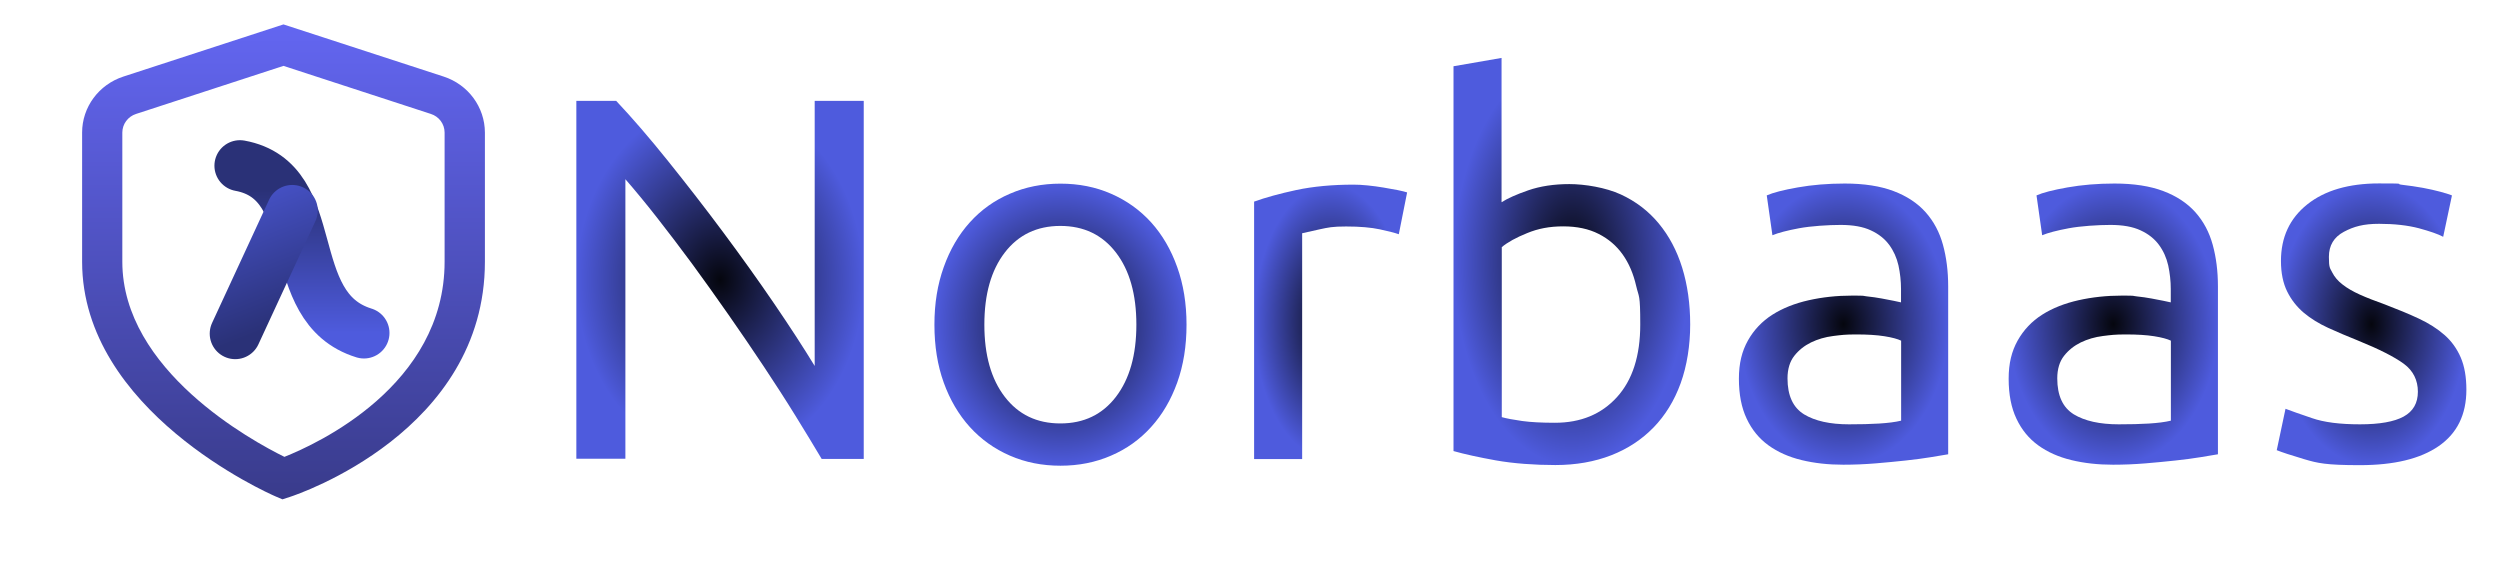 <svg width="2253" height="512" viewBox="0 0 2253 512" fill="none" xmlns="http://www.w3.org/2000/svg">
<path d="M740.5 413.6C733.7 402.1 725.8 389.2 717 374.9C708.2 360.6 698.6 345.8 688.4 330.4C678.2 315 667.5 299.4 656.5 283.6C645.5 267.8 634.5 252.5 623.7 237.7C612.8 223 602.3 209.1 592 196C581.8 183 572.3 171.5 563.6 161.5V413.4H519.4V90.9H555.3C569.9 106.4 585.5 124.5 602.1 145.2C618.7 165.9 635.2 187.1 651.5 209C667.8 230.9 683.2 252.4 697.6 273.5C712 294.6 724.2 313.4 734.2 329.8V90.9H778.4V413.6H740.5Z" fill="url(#paint0_radial_305_221)"/>
<path d="M1069.3 292.6C1069.3 311.9 1066.5 329.2 1060.9 344.8C1055.3 360.3 1047.5 373.7 1037.4 384.8C1027.3 396 1015.3 404.6 1001.3 410.6C987.3 416.7 972.1 419.7 955.7 419.7C939.3 419.7 924 416.7 910.1 410.6C896.1 404.5 884.1 395.9 874 384.8C863.9 373.6 856.1 360.3 850.5 344.8C844.9 329.3 842.1 311.9 842.1 292.6C842.1 273.3 844.9 256.4 850.5 240.7C856.1 225 863.9 211.6 874 200.4C884.1 189.2 896.1 180.6 910.1 174.6C924.1 168.5 939.3 165.5 955.7 165.5C972.1 165.5 987.4 168.5 1001.3 174.6C1015.3 180.7 1027.3 189.3 1037.4 200.4C1047.5 211.6 1055.3 225 1060.9 240.7C1066.5 256.3 1069.3 273.6 1069.3 292.6ZM1024.1 292.6C1024.1 265.3 1018 243.6 1005.7 227.6C993.4 211.6 976.7 203.6 955.6 203.6C934.5 203.6 917.8 211.6 905.5 227.6C893.2 243.6 887.1 265.2 887.1 292.6C887.1 320 893.2 341.6 905.5 357.6C917.8 373.6 934.4 381.6 955.6 381.6C976.8 381.6 993.4 373.6 1005.7 357.6C1018 341.5 1024.1 319.9 1024.1 292.6Z" fill="url(#paint1_radial_305_221)"/>
<path d="M1219.7 166.4C1223.4 166.4 1227.7 166.6 1232.5 167.1C1237.3 167.6 1242 168.2 1246.7 169C1251.4 169.8 1255.6 170.6 1259.5 171.3C1263.4 172.1 1266.3 172.8 1268.1 173.4L1260.6 211.1C1257.2 209.9 1251.5 208.4 1243.6 206.7C1235.7 205 1225.5 204.1 1213.1 204.1C1200.7 204.1 1197 205 1189.1 206.7C1181.2 208.4 1176 209.6 1173.5 210.2V413.7H1130.2V181.7C1140.4 178 1153.2 174.5 1168.4 171.2C1183.7 168 1200.7 166.4 1219.7 166.4Z" fill="url(#paint2_radial_305_221)"/>
<path d="M1353.3 182.2C1358.6 178.8 1366.6 175.2 1377.3 171.5C1388 167.8 1400.4 165.9 1414.3 165.9C1428.2 165.9 1447.1 169 1460.6 175.2C1474.1 181.4 1485.5 190.1 1494.8 201.3C1504.1 212.5 1511.2 225.8 1516 241.3C1520.8 256.8 1523.2 273.9 1523.2 292.5C1523.2 311.1 1520.3 329.7 1514.6 345.4C1508.9 361.1 1500.7 374.4 1490.2 385.2C1479.6 396.1 1466.9 404.5 1452 410.3C1437.1 416.1 1420.3 419.1 1401.7 419.1C1383.1 419.1 1363.7 417.7 1348.1 414.9C1332.6 412.1 1319.8 409.3 1309.9 406.5V59.7L1353.2 52.2V182.2H1353.3ZM1353.3 375.9C1357.6 377.1 1363.8 378.3 1371.7 379.4C1379.6 380.5 1389.5 381 1401.3 381C1424.6 381 1443.2 373.3 1457.2 357.9C1471.2 342.5 1478.2 320.7 1478.2 292.5C1478.2 264.3 1477 268.4 1474.5 257.6C1472 246.7 1468 237.3 1462.4 229.4C1456.8 221.5 1449.6 215.3 1440.7 210.8C1431.9 206.3 1421.2 204 1408.8 204C1396.4 204 1386.1 206 1376.2 210.1C1366.3 214.1 1358.7 218.3 1353.4 222.7V375.9H1353.3Z" fill="url(#paint3_radial_305_221)"/>
<path d="M1662.5 165.4C1679.9 165.4 1694.6 167.7 1706.5 172.2C1718.4 176.7 1728.1 183.1 1735.4 191.3C1742.7 199.5 1747.9 209.3 1751 220.6C1754.1 231.9 1755.7 244.4 1755.7 258.1V409.4C1752 410 1746.8 410.9 1740.1 412C1733.4 413.1 1725.9 414.1 1717.5 415C1709.1 415.9 1700 416.8 1690.3 417.6C1680.5 418.4 1670.8 418.8 1661.2 418.8C1647.5 418.8 1635 417.4 1623.5 414.6C1612 411.8 1602.1 407.4 1593.7 401.3C1585.3 395.2 1578.8 387.3 1574.1 377.3C1569.4 367.4 1567.1 355.4 1567.1 341.4C1567.1 327.4 1569.8 316.6 1575.2 306.9C1580.6 297.3 1588 289.5 1597.3 283.6C1606.6 277.7 1617.5 273.4 1629.9 270.6C1642.3 267.8 1655.4 266.4 1669 266.4C1682.6 266.4 1677.8 266.6 1682.5 267.1C1687.2 267.6 1691.6 268.2 1695.8 269C1700 269.8 1703.6 270.5 1706.7 271.1C1709.8 271.7 1712 272.2 1713.2 272.5V260.4C1713.2 253.3 1712.4 246.2 1710.9 239.2C1709.3 232.2 1706.5 226 1702.5 220.6C1698.5 215.2 1693 210.8 1686 207.6C1679 204.3 1669.9 202.7 1658.8 202.7C1647.7 202.7 1632 203.7 1621.3 205.7C1610.6 207.7 1602.6 209.8 1597.3 212L1592.2 176.1C1597.8 173.6 1607.1 171.2 1620.1 168.9C1633.1 166.6 1647.3 165.4 1662.5 165.4ZM1666.3 382.4C1676.5 382.4 1685.6 382.2 1693.5 381.7C1701.4 381.2 1708 380.4 1713.3 379.1V307C1710.2 305.5 1705.2 304.1 1698.2 303C1691.2 301.9 1682.8 301.4 1672.8 301.4C1662.8 301.4 1659.4 301.9 1652.1 302.8C1644.8 303.7 1638.1 305.7 1632.1 308.6C1626 311.6 1621 315.6 1617 320.7C1613 325.8 1610.9 332.6 1610.9 341C1610.9 356.5 1615.9 367.3 1625.8 373.4C1635.7 379.4 1649.2 382.4 1666.3 382.4Z" fill="url(#paint4_radial_305_221)"/>
<path d="M1905.6 165.4C1923 165.4 1937.7 167.7 1949.6 172.2C1961.5 176.7 1971.2 183.1 1978.5 191.3C1985.8 199.5 1991 209.3 1994.1 220.6C1997.2 231.9 1998.8 244.4 1998.8 258.1V409.4C1995.1 410 1989.9 410.9 1983.2 412C1976.5 413.1 1969 414.1 1960.6 415C1952.2 415.9 1943.1 416.8 1933.4 417.6C1923.6 418.4 1913.9 418.8 1904.3 418.8C1890.6 418.8 1878.1 417.4 1866.6 414.6C1855.1 411.8 1845.2 407.4 1836.8 401.3C1828.4 395.2 1821.9 387.3 1817.2 377.3C1812.5 367.4 1810.2 355.4 1810.2 341.4C1810.2 327.4 1812.9 316.6 1818.3 306.9C1823.7 297.3 1831.1 289.5 1840.4 283.6C1849.7 277.7 1860.6 273.4 1873 270.6C1885.4 267.8 1898.5 266.4 1912.1 266.4C1925.7 266.4 1920.9 266.6 1925.6 267.1C1930.3 267.6 1934.7 268.2 1938.9 269C1943.1 269.8 1946.7 270.5 1949.8 271.1C1952.9 271.7 1955.1 272.2 1956.3 272.5V260.4C1956.3 253.3 1955.5 246.2 1954 239.2C1952.4 232.2 1949.6 226 1945.6 220.6C1941.6 215.2 1936.1 210.8 1929.1 207.6C1922.1 204.3 1913 202.7 1901.9 202.7C1890.8 202.7 1875.1 203.7 1864.4 205.7C1853.7 207.7 1845.7 209.8 1840.4 212L1835.3 176.1C1840.9 173.6 1850.2 171.2 1863.2 168.9C1876.2 166.6 1890.4 165.4 1905.6 165.4ZM1909.4 382.4C1919.6 382.4 1928.7 382.2 1936.6 381.7C1944.5 381.2 1951.1 380.4 1956.4 379.1V307C1953.3 305.5 1948.3 304.1 1941.3 303C1934.3 301.9 1925.9 301.4 1915.9 301.4C1905.9 301.4 1902.5 301.9 1895.2 302.8C1887.9 303.7 1881.2 305.7 1875.2 308.6C1869.1 311.6 1864.1 315.6 1860.1 320.7C1856.1 325.8 1854 332.6 1854 341C1854 356.5 1859 367.3 1868.9 373.4C1878.8 379.4 1892.3 382.4 1909.4 382.4Z" fill="url(#paint5_radial_305_221)"/>
<path d="M2126.8 382.4C2144.5 382.4 2157.6 380.1 2166.2 375.4C2174.7 370.7 2179 363.3 2179 353C2179 342.7 2174.8 334.1 2166.4 327.9C2158 321.7 2144.2 314.7 2125 306.9C2115.7 303.2 2106.8 299.4 2098.2 295.5C2089.7 291.6 2082.3 287 2076.1 281.8C2069.9 276.5 2064.9 270.2 2061.2 262.7C2057.5 255.2 2055.6 246.1 2055.6 235.2C2055.6 213.8 2063.5 196.8 2079.3 184.2C2095.1 171.6 2116.7 165.3 2144 165.3C2171.3 165.3 2157.7 165.7 2164.5 166.5C2171.3 167.3 2177.7 168.2 2183.6 169.3C2189.5 170.4 2194.7 171.6 2199.2 172.8C2203.7 174 2207.2 175.1 2209.7 176.1L2201.8 213.4C2197.1 210.9 2189.8 208.4 2179.9 205.7C2170 203.1 2158 201.7 2144 201.7C2130 201.7 2121.3 204.1 2112.3 208.9C2103.3 213.7 2098.8 221.2 2098.8 231.5C2098.8 241.8 2099.8 241.4 2101.8 245.5C2103.8 249.5 2106.9 253.2 2111.1 256.4C2115.3 259.7 2120.5 262.7 2126.7 265.5C2132.9 268.3 2140.4 271.2 2149.1 274.3C2160.6 278.7 2170.8 282.9 2179.8 287.1C2188.8 291.3 2196.5 296.2 2202.9 301.8C2209.3 307.4 2214.1 314.1 2217.6 322.1C2221 330 2222.7 339.7 2222.7 351.2C2222.7 373.6 2214.4 390.5 2197.8 402C2181.2 413.5 2157.5 419.2 2126.8 419.2C2096.1 419.2 2088.6 417.4 2076.5 413.8C2064.4 410.2 2056.2 407.5 2051.8 405.7L2059.7 368.4C2064.7 370.3 2072.6 373.1 2083.5 376.8C2094.4 380.6 2108.8 382.4 2126.8 382.4Z" fill="url(#paint6_radial_305_221)"/>
<path d="M216.237 149.34C292.468 163.303 253.069 277.019 328 300.069" stroke="url(#paint7_linear_305_221)" stroke-width="46" stroke-miterlimit="10" stroke-linecap="round"/>
<path d="M212 300.67L263.363 189.68" stroke="url(#paint8_linear_305_221)" stroke-width="46" stroke-linecap="round"/>
<path d="M254.522 450L248.056 447.241C240.91 444.148 74 370.001 74 235.833V119.47C74 96.482 89.058 76.169 111.261 68.98L255.457 22L399.739 68.98C421.942 76.169 436.915 96.482 437 119.47V235.833C437 388.809 268.473 445.486 261.242 447.827L254.522 450ZM255.457 59.366L122.661 102.668C115.26 105.009 110.24 111.863 110.24 119.47V235.833C110.24 333.805 227.129 397.336 256.308 411.714C285.403 400.178 400.674 347.514 400.674 235.833V119.47C400.674 111.78 395.655 105.009 388.254 102.668L255.457 59.366Z" fill="url(#paint9_linear_305_221)"/>
<defs>
<radialGradient id="paint0_radial_305_221" cx="0" cy="0" r="1" gradientUnits="userSpaceOnUse" gradientTransform="translate(648.9 252.25) scale(129.5 161.35)">
<stop stop-color="#05060E"/>
<stop offset="1" stop-color="#4E5BDD"/>
</radialGradient>
<radialGradient id="paint1_radial_305_221" cx="0" cy="0" r="1" gradientUnits="userSpaceOnUse" gradientTransform="translate(955.7 292.6) scale(113.6 127.1)">
<stop stop-color="#05060E"/>
<stop offset="1" stop-color="#4E5BDD"/>
</radialGradient>
<radialGradient id="paint2_radial_305_221" cx="0" cy="0" r="1" gradientUnits="userSpaceOnUse" gradientTransform="translate(1199.15 290.05) scale(68.95 123.65)">
<stop stop-color="#05060E"/>
<stop offset="1" stop-color="#4E5BDD"/>
</radialGradient>
<radialGradient id="paint3_radial_305_221" cx="0" cy="0" r="1" gradientUnits="userSpaceOnUse" gradientTransform="translate(1416.55 235.65) scale(106.65 183.45)">
<stop stop-color="#05060E"/>
<stop offset="1" stop-color="#4E5BDD"/>
</radialGradient>
<radialGradient id="paint4_radial_305_221" cx="0" cy="0" r="1" gradientUnits="userSpaceOnUse" gradientTransform="translate(1661.4 292.1) scale(94.3 126.7)">
<stop stop-color="#05060E"/>
<stop offset="1" stop-color="#4E5BDD"/>
</radialGradient>
<radialGradient id="paint5_radial_305_221" cx="0" cy="0" r="1" gradientUnits="userSpaceOnUse" gradientTransform="translate(1904.5 292.1) scale(94.3 126.7)">
<stop stop-color="#05060E"/>
<stop offset="1" stop-color="#4E5BDD"/>
</radialGradient>
<radialGradient id="paint6_radial_305_221" cx="0" cy="0" r="1" gradientUnits="userSpaceOnUse" gradientTransform="translate(2137.25 292.25) scale(85.45 126.95)">
<stop stop-color="#05060E"/>
<stop offset="1" stop-color="#4E5BDD"/>
</radialGradient>
<linearGradient id="paint7_linear_305_221" x1="272.118" y1="149.34" x2="272.118" y2="300.069" gradientUnits="userSpaceOnUse">
<stop offset="0.145" stop-color="#2A3177"/>
<stop offset="1" stop-color="#4E5BDD"/>
</linearGradient>
<linearGradient id="paint8_linear_305_221" x1="303.489" y1="271.92" x2="246.774" y2="128.05" gradientUnits="userSpaceOnUse">
<stop stop-color="#2A3177"/>
<stop offset="1" stop-color="#4E5BDD"/>
</linearGradient>
<linearGradient id="paint9_linear_305_221" x1="255.5" y1="22" x2="255.5" y2="450" gradientUnits="userSpaceOnUse">
<stop stop-color="#6366F1"/>
<stop offset="1" stop-color="#393B8B"/>
</linearGradient>
</defs>
</svg>
